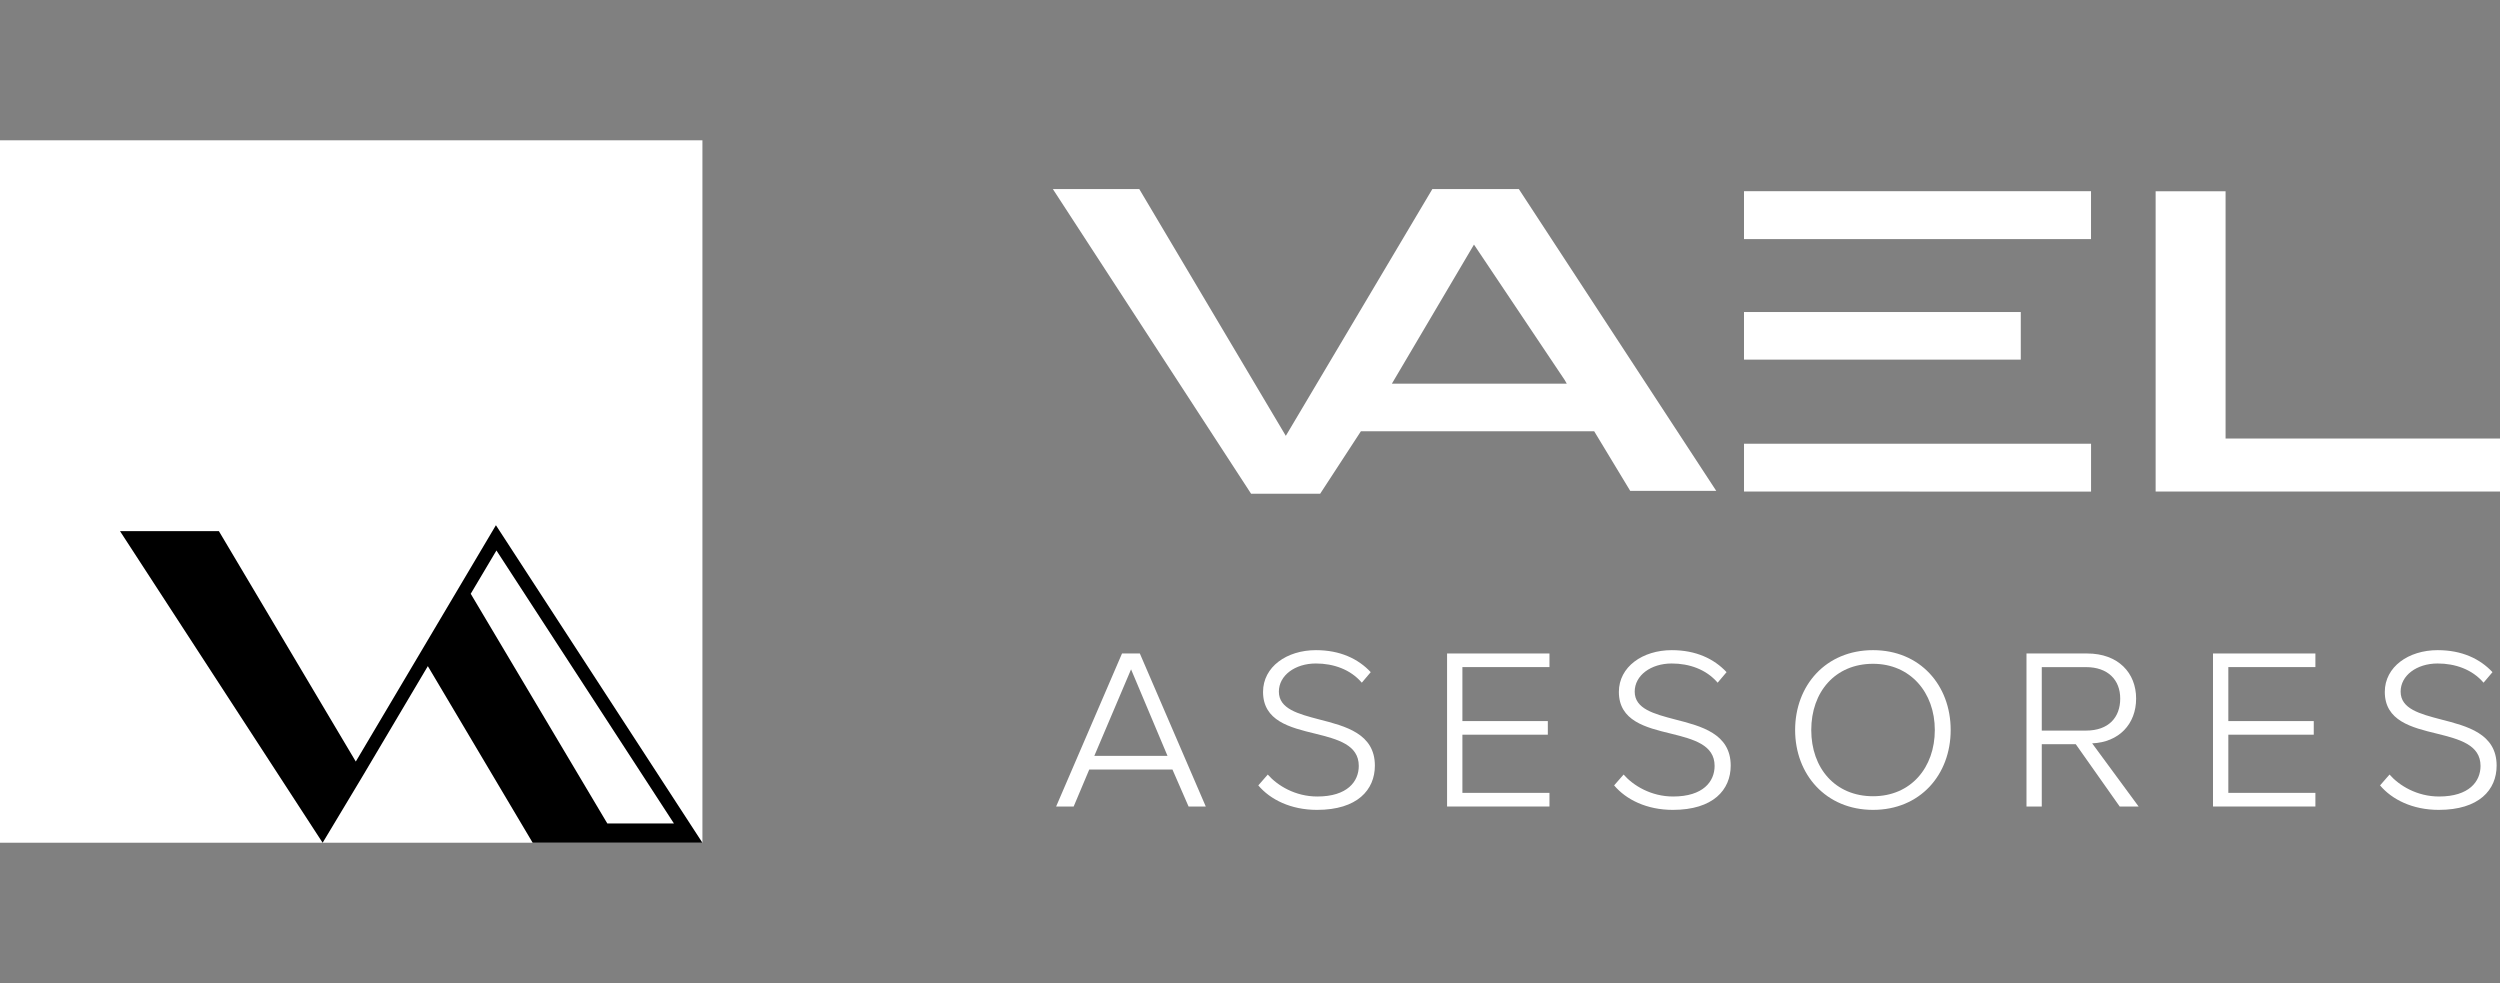 <?xml version="1.0" encoding="UTF-8"?>
<svg id="Layer_1" xmlns="http://www.w3.org/2000/svg" version="1.1" viewBox="0 0 652.35 256.52">
  <rect x="0" y="0" width="652.35" height="256.52" fill="#808080" stroke="none"/>
  <!-- Generator: Adobe Illustrator 29.2.1, SVG Export Plug-In . SVG Version: 2.1.0 Build 116)  -->
  <defs>
    <style>
      .st0 {
        fill: #fff;
      }
    </style>
  </defs>
  <g>
    <rect class="st0" y="36.61" width="183.29" height="183.29"/>
    <path d="M129.41,137.04l-36.57,61.68-35.72-60.12h-25.8s52.87,81.31,52.87,81.31l10.14-16.89h0s.04-.07.04-.07l.49-.82h0s16.78-28.31,16.78-28.31l27.36,46.09h44.29l-53.89-82.87ZM158.47,214.87l-35.64-59.93,6.71-11.3,46.32,71.24h-15.16s0-.01,0-.01h-2.23Z"/>
  </g>
  <g>
    <g>
      <path class="st0" d="M373.76,49.33l-38.24,64.4-38.24-64.4h-22.55l51.73,79.51h18.02l10.63-16.3h60.88l9.4,15.55h22.45l-51.51-78.75h-22.55ZM408.84,100.11h-45.64l21.42-36.29,23.67,35.34.54.95Z"/>
      <polygon class="st0" points="580.74 114.43 580.74 49.91 562.49 49.91 562.49 128.26 652.35 128.26 652.35 114.43 580.74 114.43"/>
      <rect class="st0" x="455.08" y="49.89" width="90.55" height="12.5"/>
      <rect class="st0" x="455.08" y="81.42" width="72.22" height="12.42"/>
      <polygon class="st0" points="455.08 128.26 545.64 128.28 545.64 115.79 455.08 115.79 455.08 128.26"/>
    </g>
    <g>
      <path class="st0" d="M314.66,210.46h-4.51l-4.21-9.66h-21.71l-4.07,9.66h-4.58l17.2-39.94h4.65l17.21,39.94ZM285.55,197.24h19.1l-9.51-22.58-9.59,22.58Z"/>
      <path class="st0" d="M330.81,202.11c2.54,2.9,7.19,5.73,12.93,5.73,7.84,0,10.82-3.92,10.82-7.98,0-5.52-5.52-6.97-11.4-8.43-6.61-1.6-13.58-3.33-13.58-10.89,0-6.53,6.17-10.89,13.8-10.89,6.31,0,11.03,2.25,14.3,5.74l-2.33,2.75c-2.97-3.48-7.41-5.01-11.98-5.01-5.45,0-9.66,3.12-9.66,7.34,0,4.5,5.02,5.81,10.53,7.26,6.83,1.75,14.52,3.7,14.52,12.05,0,6.32-4.57,11.55-15.1,11.55-6.83,0-12.2-2.69-15.32-6.39l2.47-2.83Z"/>
      <path class="st0" d="M377.6,170.52h26.72v3.55h-22.72v14.09h22.29v3.55h-22.29v15.18h22.72v3.56h-26.72v-39.94Z"/>
      <path class="st0" d="M423.66,202.11c2.54,2.9,7.19,5.73,12.93,5.73,7.84,0,10.82-3.92,10.82-7.98,0-5.52-5.52-6.97-11.4-8.43-6.61-1.6-13.58-3.33-13.58-10.89,0-6.53,6.17-10.89,13.8-10.89,6.31,0,11.03,2.25,14.3,5.74l-2.33,2.75c-2.97-3.48-7.41-5.01-11.98-5.01-5.45,0-9.66,3.12-9.66,7.34,0,4.5,5.02,5.81,10.53,7.26,6.83,1.75,14.52,3.7,14.52,12.05,0,6.32-4.57,11.55-15.1,11.55-6.83,0-12.2-2.69-15.32-6.39l2.47-2.83Z"/>
      <path class="st0" d="M488.75,169.65c12.27,0,20.26,9.15,20.26,20.84s-7.98,20.84-20.26,20.84-20.33-9.22-20.33-20.84,7.99-20.84,20.33-20.84ZM488.75,173.21c-9.88,0-16.12,7.33-16.12,17.28s6.24,17.28,16.12,17.28,16.12-7.48,16.12-17.28-6.39-17.28-16.12-17.28Z"/>
      <path class="st0" d="M541.63,194.19h-8.85v16.27h-3.99v-39.94h15.83c8.13,0,12.78,5.08,12.78,11.76s-4.5,11.4-11.47,11.69l12.12,16.48h-4.94l-11.47-16.27ZM544.32,174.08h-11.54v16.56h11.54c5.95,0,8.93-3.48,8.93-8.35s-3.19-8.21-8.93-8.21Z"/>
      <path class="st0" d="M577.46,170.52h26.72v3.55h-22.72v14.09h22.29v3.55h-22.29v15.18h22.72v3.56h-26.72v-39.94Z"/>
      <path class="st0" d="M623.52,202.11c2.54,2.9,7.19,5.73,12.93,5.73,7.84,0,10.82-3.92,10.82-7.98,0-5.52-5.52-6.97-11.4-8.43-6.61-1.6-13.58-3.33-13.58-10.89,0-6.53,6.17-10.89,13.8-10.89,6.31,0,11.03,2.25,14.3,5.74l-2.33,2.75c-2.97-3.48-7.41-5.01-11.98-5.01-5.45,0-9.66,3.12-9.66,7.34,0,4.5,5.02,5.81,10.53,7.26,6.83,1.75,14.52,3.7,14.52,12.05,0,6.32-4.57,11.55-15.1,11.55-6.83,0-12.2-2.69-15.32-6.39l2.47-2.83Z"/>
    </g>
  </g>
</svg>
